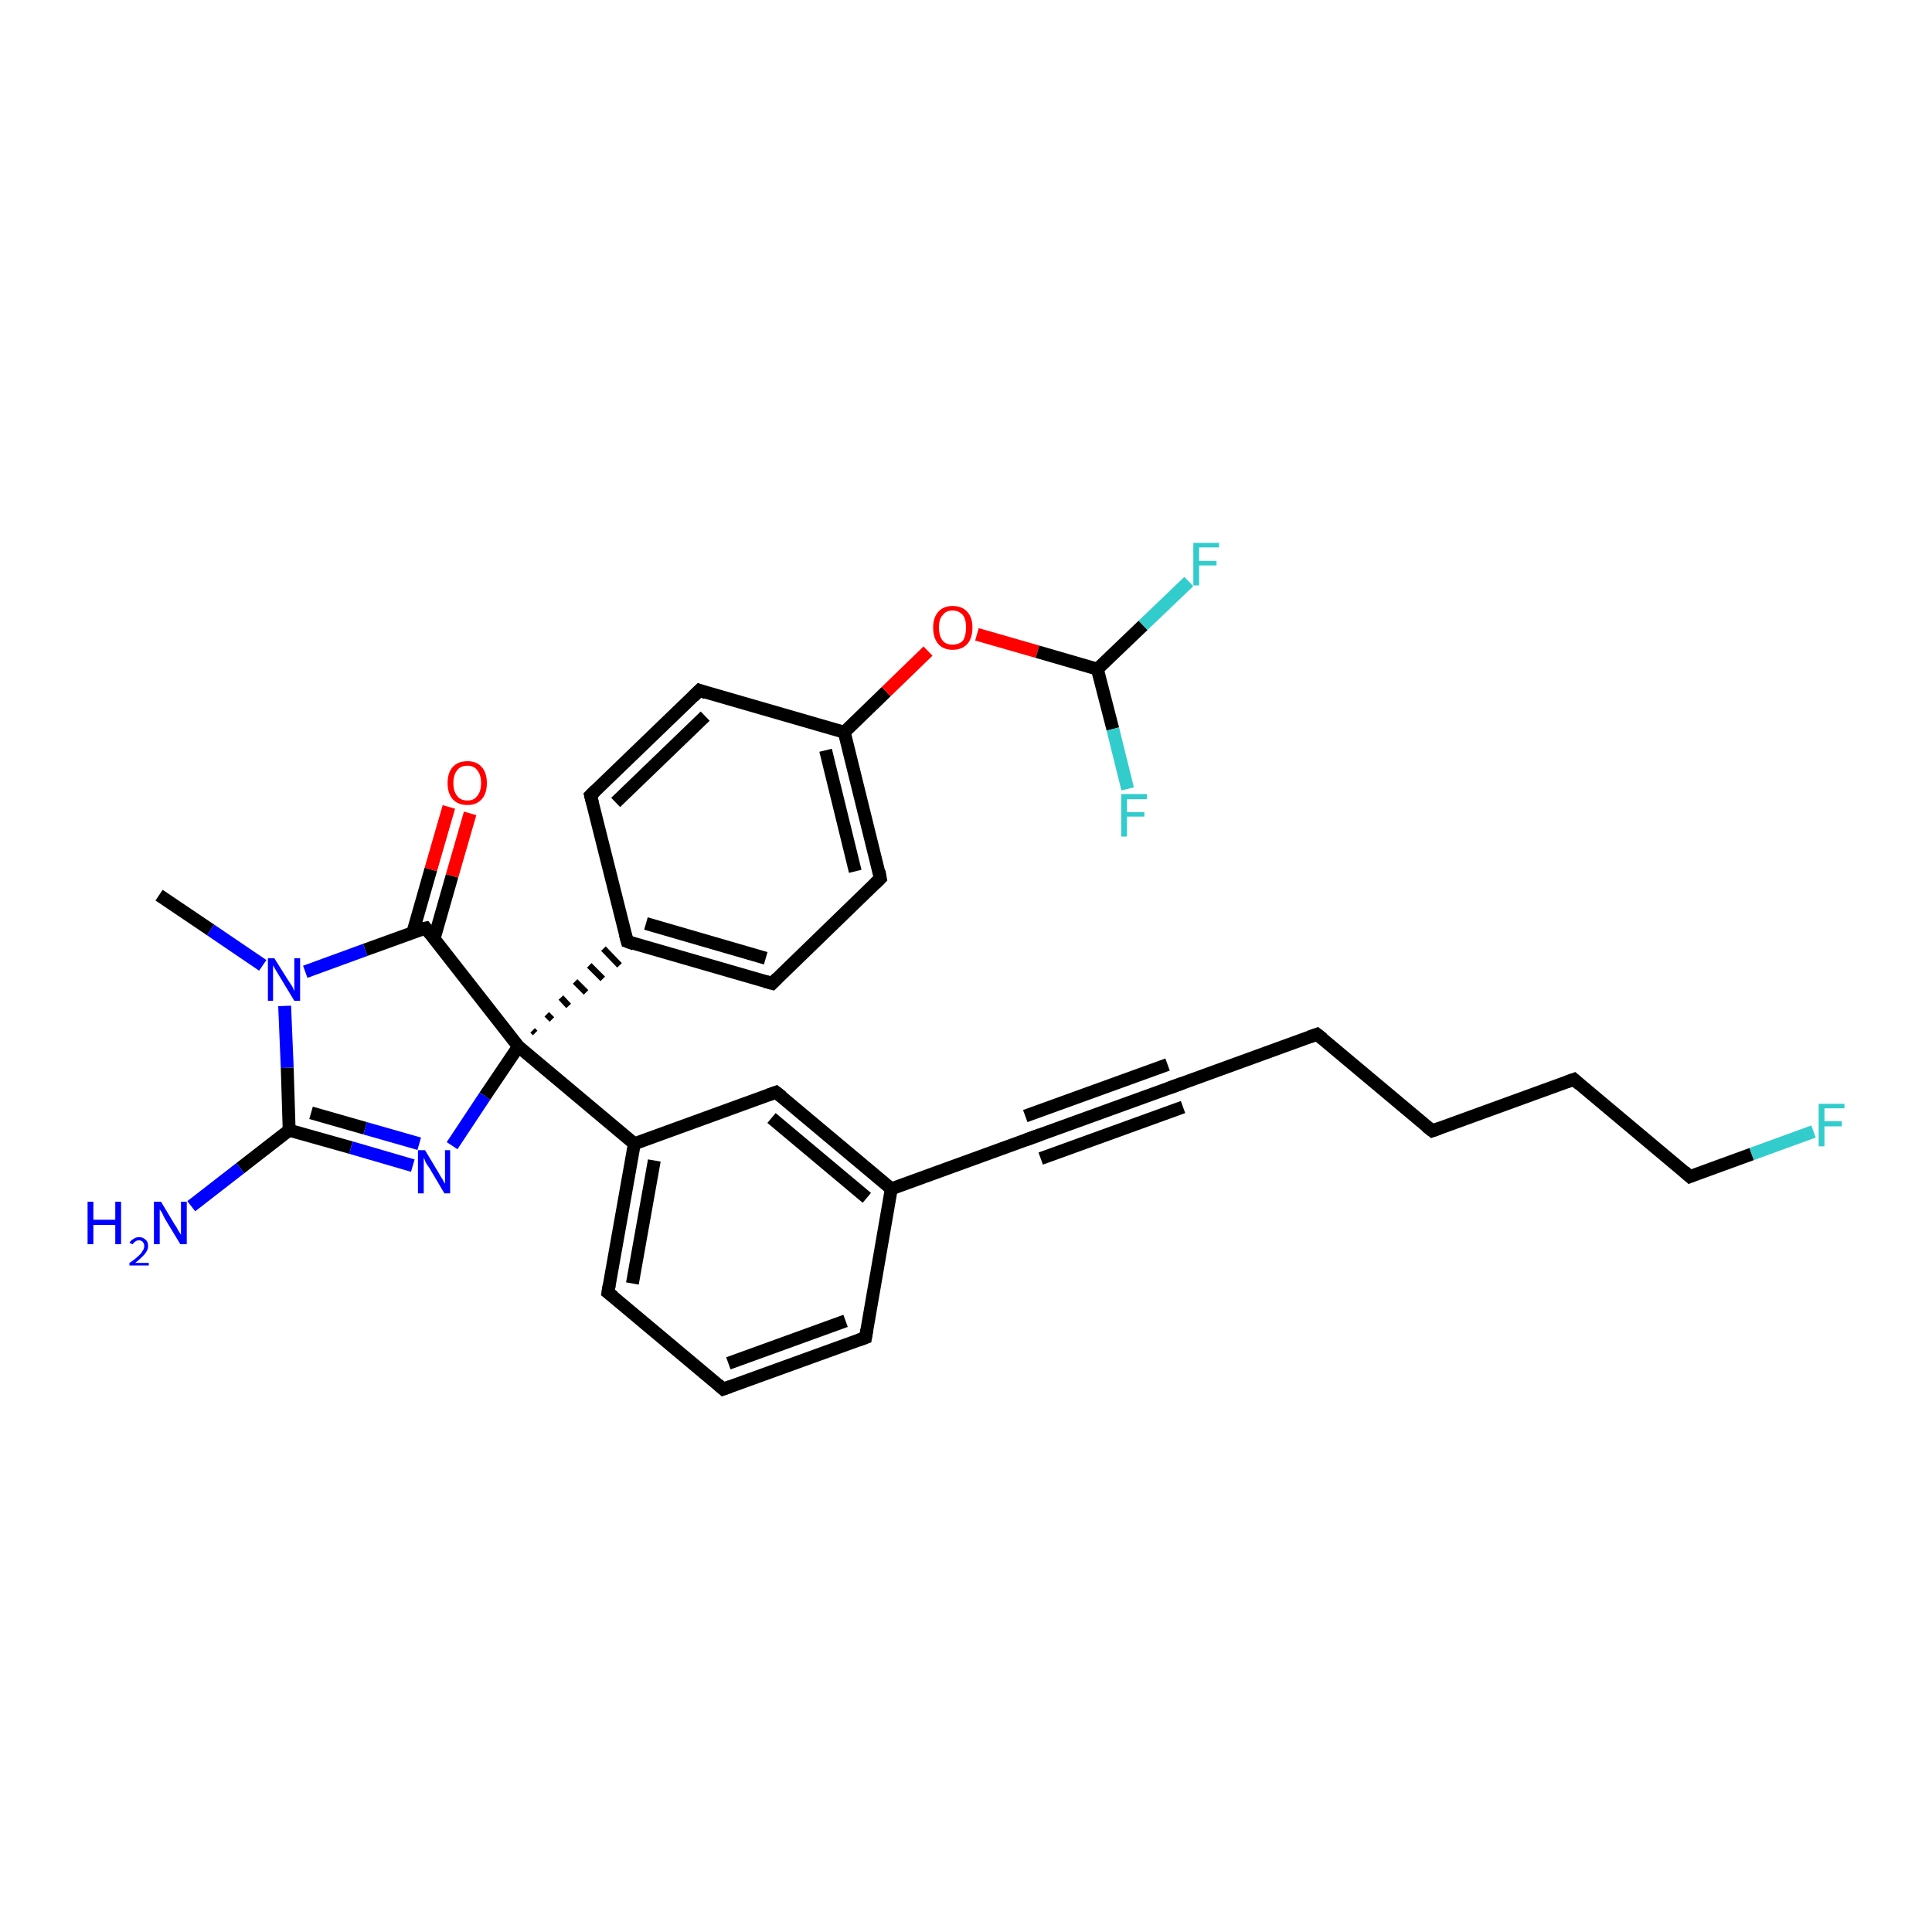 <?xml version='1.0' encoding='iso-8859-1'?>
<svg version='1.1' baseProfile='full'
              xmlns='http://www.w3.org/2000/svg'
                      xmlns:rdkit='http://www.rdkit.org/xml'
                      xmlns:xlink='http://www.w3.org/1999/xlink'
                  xml:space='preserve'
width='300px' height='300px' viewBox='0 0 300 300'>
<!-- END OF HEADER -->
<rect style='opacity:1.0;fill:#FFFFFF;stroke:none' width='300.0' height='300.0' x='0.0' y='0.0'> </rect>
<path class='bond-0 atom-0 atom-1' d='M 24.7,139.0 L 32.7,144.4' style='fill:none;fill-rule:evenodd;stroke:#000000;stroke-width:2.0px;stroke-linecap:butt;stroke-linejoin:miter;stroke-opacity:1' />
<path class='bond-0 atom-0 atom-1' d='M 32.7,144.4 L 40.8,149.9' style='fill:none;fill-rule:evenodd;stroke:#0000FF;stroke-width:2.0px;stroke-linecap:butt;stroke-linejoin:miter;stroke-opacity:1' />
<path class='bond-1 atom-1 atom-2' d='M 44.2,156.2 L 44.6,165.8' style='fill:none;fill-rule:evenodd;stroke:#0000FF;stroke-width:2.0px;stroke-linecap:butt;stroke-linejoin:miter;stroke-opacity:1' />
<path class='bond-1 atom-1 atom-2' d='M 44.6,165.8 L 44.9,175.5' style='fill:none;fill-rule:evenodd;stroke:#000000;stroke-width:2.0px;stroke-linecap:butt;stroke-linejoin:miter;stroke-opacity:1' />
<path class='bond-2 atom-2 atom-3' d='M 44.9,175.5 L 37.3,181.4' style='fill:none;fill-rule:evenodd;stroke:#000000;stroke-width:2.0px;stroke-linecap:butt;stroke-linejoin:miter;stroke-opacity:1' />
<path class='bond-2 atom-2 atom-3' d='M 37.3,181.4 L 29.7,187.3' style='fill:none;fill-rule:evenodd;stroke:#0000FF;stroke-width:2.0px;stroke-linecap:butt;stroke-linejoin:miter;stroke-opacity:1' />
<path class='bond-3 atom-2 atom-4' d='M 44.9,175.5 L 54.5,178.2' style='fill:none;fill-rule:evenodd;stroke:#000000;stroke-width:2.0px;stroke-linecap:butt;stroke-linejoin:miter;stroke-opacity:1' />
<path class='bond-3 atom-2 atom-4' d='M 54.5,178.2 L 64.1,181.0' style='fill:none;fill-rule:evenodd;stroke:#0000FF;stroke-width:2.0px;stroke-linecap:butt;stroke-linejoin:miter;stroke-opacity:1' />
<path class='bond-3 atom-2 atom-4' d='M 48.3,172.8 L 56.7,175.2' style='fill:none;fill-rule:evenodd;stroke:#000000;stroke-width:2.0px;stroke-linecap:butt;stroke-linejoin:miter;stroke-opacity:1' />
<path class='bond-3 atom-2 atom-4' d='M 56.7,175.2 L 65.1,177.6' style='fill:none;fill-rule:evenodd;stroke:#0000FF;stroke-width:2.0px;stroke-linecap:butt;stroke-linejoin:miter;stroke-opacity:1' />
<path class='bond-4 atom-4 atom-5' d='M 70.2,177.9 L 75.3,170.2' style='fill:none;fill-rule:evenodd;stroke:#0000FF;stroke-width:2.0px;stroke-linecap:butt;stroke-linejoin:miter;stroke-opacity:1' />
<path class='bond-4 atom-4 atom-5' d='M 75.3,170.2 L 80.5,162.5' style='fill:none;fill-rule:evenodd;stroke:#000000;stroke-width:2.0px;stroke-linecap:butt;stroke-linejoin:miter;stroke-opacity:1' />
<path class='bond-5 atom-5 atom-6' d='M 80.5,162.5 L 66.1,144.1' style='fill:none;fill-rule:evenodd;stroke:#000000;stroke-width:2.0px;stroke-linecap:butt;stroke-linejoin:miter;stroke-opacity:1' />
<path class='bond-6 atom-6 atom-7' d='M 67.4,145.8 L 70.2,136.0' style='fill:none;fill-rule:evenodd;stroke:#000000;stroke-width:2.0px;stroke-linecap:butt;stroke-linejoin:miter;stroke-opacity:1' />
<path class='bond-6 atom-6 atom-7' d='M 70.2,136.0 L 73.0,126.3' style='fill:none;fill-rule:evenodd;stroke:#FF0000;stroke-width:2.0px;stroke-linecap:butt;stroke-linejoin:miter;stroke-opacity:1' />
<path class='bond-6 atom-6 atom-7' d='M 64.1,144.8 L 66.9,135.0' style='fill:none;fill-rule:evenodd;stroke:#000000;stroke-width:2.0px;stroke-linecap:butt;stroke-linejoin:miter;stroke-opacity:1' />
<path class='bond-6 atom-6 atom-7' d='M 66.9,135.0 L 69.7,125.3' style='fill:none;fill-rule:evenodd;stroke:#FF0000;stroke-width:2.0px;stroke-linecap:butt;stroke-linejoin:miter;stroke-opacity:1' />
<path class='bond-7 atom-5 atom-8' d='M 83.1,160.4 L 82.7,160.0' style='fill:none;fill-rule:evenodd;stroke:#000000;stroke-width:1.0px;stroke-linecap:butt;stroke-linejoin:miter;stroke-opacity:1' />
<path class='bond-7 atom-5 atom-8' d='M 85.7,158.3 L 84.9,157.5' style='fill:none;fill-rule:evenodd;stroke:#000000;stroke-width:1.0px;stroke-linecap:butt;stroke-linejoin:miter;stroke-opacity:1' />
<path class='bond-7 atom-5 atom-8' d='M 88.3,156.2 L 87.1,154.9' style='fill:none;fill-rule:evenodd;stroke:#000000;stroke-width:1.0px;stroke-linecap:butt;stroke-linejoin:miter;stroke-opacity:1' />
<path class='bond-7 atom-5 atom-8' d='M 91.0,154.1 L 89.3,152.4' style='fill:none;fill-rule:evenodd;stroke:#000000;stroke-width:1.0px;stroke-linecap:butt;stroke-linejoin:miter;stroke-opacity:1' />
<path class='bond-7 atom-5 atom-8' d='M 93.6,152.0 L 91.5,149.9' style='fill:none;fill-rule:evenodd;stroke:#000000;stroke-width:1.0px;stroke-linecap:butt;stroke-linejoin:miter;stroke-opacity:1' />
<path class='bond-7 atom-5 atom-8' d='M 96.2,149.9 L 93.7,147.3' style='fill:none;fill-rule:evenodd;stroke:#000000;stroke-width:1.0px;stroke-linecap:butt;stroke-linejoin:miter;stroke-opacity:1' />
<path class='bond-8 atom-8 atom-9' d='M 97.4,146.2 L 119.9,152.7' style='fill:none;fill-rule:evenodd;stroke:#000000;stroke-width:2.0px;stroke-linecap:butt;stroke-linejoin:miter;stroke-opacity:1' />
<path class='bond-8 atom-8 atom-9' d='M 100.3,143.4 L 118.9,148.8' style='fill:none;fill-rule:evenodd;stroke:#000000;stroke-width:2.0px;stroke-linecap:butt;stroke-linejoin:miter;stroke-opacity:1' />
<path class='bond-9 atom-9 atom-10' d='M 119.9,152.7 L 136.7,136.4' style='fill:none;fill-rule:evenodd;stroke:#000000;stroke-width:2.0px;stroke-linecap:butt;stroke-linejoin:miter;stroke-opacity:1' />
<path class='bond-10 atom-10 atom-11' d='M 136.7,136.4 L 131.1,113.7' style='fill:none;fill-rule:evenodd;stroke:#000000;stroke-width:2.0px;stroke-linecap:butt;stroke-linejoin:miter;stroke-opacity:1' />
<path class='bond-10 atom-10 atom-11' d='M 132.8,135.3 L 128.2,116.5' style='fill:none;fill-rule:evenodd;stroke:#000000;stroke-width:2.0px;stroke-linecap:butt;stroke-linejoin:miter;stroke-opacity:1' />
<path class='bond-11 atom-11 atom-12' d='M 131.1,113.7 L 137.6,107.4' style='fill:none;fill-rule:evenodd;stroke:#000000;stroke-width:2.0px;stroke-linecap:butt;stroke-linejoin:miter;stroke-opacity:1' />
<path class='bond-11 atom-11 atom-12' d='M 137.6,107.4 L 144.1,101.1' style='fill:none;fill-rule:evenodd;stroke:#FF0000;stroke-width:2.0px;stroke-linecap:butt;stroke-linejoin:miter;stroke-opacity:1' />
<path class='bond-12 atom-12 atom-13' d='M 151.7,98.5 L 161.1,101.2' style='fill:none;fill-rule:evenodd;stroke:#FF0000;stroke-width:2.0px;stroke-linecap:butt;stroke-linejoin:miter;stroke-opacity:1' />
<path class='bond-12 atom-12 atom-13' d='M 161.1,101.2 L 170.4,103.9' style='fill:none;fill-rule:evenodd;stroke:#000000;stroke-width:2.0px;stroke-linecap:butt;stroke-linejoin:miter;stroke-opacity:1' />
<path class='bond-13 atom-13 atom-14' d='M 170.4,103.9 L 177.5,97.1' style='fill:none;fill-rule:evenodd;stroke:#000000;stroke-width:2.0px;stroke-linecap:butt;stroke-linejoin:miter;stroke-opacity:1' />
<path class='bond-13 atom-13 atom-14' d='M 177.5,97.1 L 184.6,90.3' style='fill:none;fill-rule:evenodd;stroke:#33CCCC;stroke-width:2.0px;stroke-linecap:butt;stroke-linejoin:miter;stroke-opacity:1' />
<path class='bond-14 atom-13 atom-15' d='M 170.4,103.9 L 172.8,113.2' style='fill:none;fill-rule:evenodd;stroke:#000000;stroke-width:2.0px;stroke-linecap:butt;stroke-linejoin:miter;stroke-opacity:1' />
<path class='bond-14 atom-13 atom-15' d='M 172.8,113.2 L 175.1,122.5' style='fill:none;fill-rule:evenodd;stroke:#33CCCC;stroke-width:2.0px;stroke-linecap:butt;stroke-linejoin:miter;stroke-opacity:1' />
<path class='bond-15 atom-11 atom-16' d='M 131.1,113.7 L 108.6,107.2' style='fill:none;fill-rule:evenodd;stroke:#000000;stroke-width:2.0px;stroke-linecap:butt;stroke-linejoin:miter;stroke-opacity:1' />
<path class='bond-16 atom-16 atom-17' d='M 108.6,107.2 L 91.7,123.5' style='fill:none;fill-rule:evenodd;stroke:#000000;stroke-width:2.0px;stroke-linecap:butt;stroke-linejoin:miter;stroke-opacity:1' />
<path class='bond-16 atom-16 atom-17' d='M 109.5,111.2 L 95.6,124.6' style='fill:none;fill-rule:evenodd;stroke:#000000;stroke-width:2.0px;stroke-linecap:butt;stroke-linejoin:miter;stroke-opacity:1' />
<path class='bond-17 atom-5 atom-18' d='M 80.5,162.5 L 98.5,177.6' style='fill:none;fill-rule:evenodd;stroke:#000000;stroke-width:2.0px;stroke-linecap:butt;stroke-linejoin:miter;stroke-opacity:1' />
<path class='bond-18 atom-18 atom-19' d='M 98.5,177.6 L 94.4,200.7' style='fill:none;fill-rule:evenodd;stroke:#000000;stroke-width:2.0px;stroke-linecap:butt;stroke-linejoin:miter;stroke-opacity:1' />
<path class='bond-18 atom-18 atom-19' d='M 101.6,180.2 L 98.2,199.3' style='fill:none;fill-rule:evenodd;stroke:#000000;stroke-width:2.0px;stroke-linecap:butt;stroke-linejoin:miter;stroke-opacity:1' />
<path class='bond-19 atom-19 atom-20' d='M 94.4,200.7 L 112.3,215.7' style='fill:none;fill-rule:evenodd;stroke:#000000;stroke-width:2.0px;stroke-linecap:butt;stroke-linejoin:miter;stroke-opacity:1' />
<path class='bond-20 atom-20 atom-21' d='M 112.3,215.7 L 134.4,207.7' style='fill:none;fill-rule:evenodd;stroke:#000000;stroke-width:2.0px;stroke-linecap:butt;stroke-linejoin:miter;stroke-opacity:1' />
<path class='bond-20 atom-20 atom-21' d='M 113.1,211.7 L 131.3,205.1' style='fill:none;fill-rule:evenodd;stroke:#000000;stroke-width:2.0px;stroke-linecap:butt;stroke-linejoin:miter;stroke-opacity:1' />
<path class='bond-21 atom-21 atom-22' d='M 134.4,207.7 L 138.4,184.6' style='fill:none;fill-rule:evenodd;stroke:#000000;stroke-width:2.0px;stroke-linecap:butt;stroke-linejoin:miter;stroke-opacity:1' />
<path class='bond-22 atom-22 atom-23' d='M 138.4,184.6 L 120.5,169.6' style='fill:none;fill-rule:evenodd;stroke:#000000;stroke-width:2.0px;stroke-linecap:butt;stroke-linejoin:miter;stroke-opacity:1' />
<path class='bond-22 atom-22 atom-23' d='M 134.6,186.0 L 119.8,173.6' style='fill:none;fill-rule:evenodd;stroke:#000000;stroke-width:2.0px;stroke-linecap:butt;stroke-linejoin:miter;stroke-opacity:1' />
<path class='bond-23 atom-22 atom-24' d='M 138.4,184.6 L 160.4,176.6' style='fill:none;fill-rule:evenodd;stroke:#000000;stroke-width:2.0px;stroke-linecap:butt;stroke-linejoin:miter;stroke-opacity:1' />
<path class='bond-24 atom-24 atom-25' d='M 160.4,176.6 L 182.5,168.6' style='fill:none;fill-rule:evenodd;stroke:#000000;stroke-width:2.0px;stroke-linecap:butt;stroke-linejoin:miter;stroke-opacity:1' />
<path class='bond-24 atom-24 atom-25' d='M 159.2,173.3 L 181.3,165.3' style='fill:none;fill-rule:evenodd;stroke:#000000;stroke-width:2.0px;stroke-linecap:butt;stroke-linejoin:miter;stroke-opacity:1' />
<path class='bond-24 atom-24 atom-25' d='M 161.6,179.9 L 183.7,171.9' style='fill:none;fill-rule:evenodd;stroke:#000000;stroke-width:2.0px;stroke-linecap:butt;stroke-linejoin:miter;stroke-opacity:1' />
<path class='bond-25 atom-25 atom-26' d='M 182.5,168.6 L 204.5,160.6' style='fill:none;fill-rule:evenodd;stroke:#000000;stroke-width:2.0px;stroke-linecap:butt;stroke-linejoin:miter;stroke-opacity:1' />
<path class='bond-26 atom-26 atom-27' d='M 204.5,160.6 L 222.4,175.6' style='fill:none;fill-rule:evenodd;stroke:#000000;stroke-width:2.0px;stroke-linecap:butt;stroke-linejoin:miter;stroke-opacity:1' />
<path class='bond-27 atom-27 atom-28' d='M 222.4,175.6 L 244.4,167.6' style='fill:none;fill-rule:evenodd;stroke:#000000;stroke-width:2.0px;stroke-linecap:butt;stroke-linejoin:miter;stroke-opacity:1' />
<path class='bond-28 atom-28 atom-29' d='M 244.4,167.6 L 262.4,182.7' style='fill:none;fill-rule:evenodd;stroke:#000000;stroke-width:2.0px;stroke-linecap:butt;stroke-linejoin:miter;stroke-opacity:1' />
<path class='bond-29 atom-29 atom-30' d='M 262.4,182.7 L 272.0,179.2' style='fill:none;fill-rule:evenodd;stroke:#000000;stroke-width:2.0px;stroke-linecap:butt;stroke-linejoin:miter;stroke-opacity:1' />
<path class='bond-29 atom-29 atom-30' d='M 272.0,179.2 L 281.6,175.7' style='fill:none;fill-rule:evenodd;stroke:#33CCCC;stroke-width:2.0px;stroke-linecap:butt;stroke-linejoin:miter;stroke-opacity:1' />
<path class='bond-30 atom-6 atom-1' d='M 66.1,144.1 L 56.7,147.5' style='fill:none;fill-rule:evenodd;stroke:#000000;stroke-width:2.0px;stroke-linecap:butt;stroke-linejoin:miter;stroke-opacity:1' />
<path class='bond-30 atom-6 atom-1' d='M 56.7,147.5 L 47.4,150.9' style='fill:none;fill-rule:evenodd;stroke:#0000FF;stroke-width:2.0px;stroke-linecap:butt;stroke-linejoin:miter;stroke-opacity:1' />
<path class='bond-31 atom-17 atom-8' d='M 91.7,123.5 L 97.4,146.2' style='fill:none;fill-rule:evenodd;stroke:#000000;stroke-width:2.0px;stroke-linecap:butt;stroke-linejoin:miter;stroke-opacity:1' />
<path class='bond-32 atom-23 atom-18' d='M 120.5,169.6 L 98.5,177.6' style='fill:none;fill-rule:evenodd;stroke:#000000;stroke-width:2.0px;stroke-linecap:butt;stroke-linejoin:miter;stroke-opacity:1' />
<path d='M 66.8,145.0 L 66.1,144.1 L 65.6,144.2' style='fill:none;stroke:#000000;stroke-width:2.0px;stroke-linecap:butt;stroke-linejoin:miter;stroke-opacity:1;' />
<path d='M 98.5,146.6 L 97.4,146.2 L 97.1,145.1' style='fill:none;stroke:#000000;stroke-width:2.0px;stroke-linecap:butt;stroke-linejoin:miter;stroke-opacity:1;' />
<path d='M 118.8,152.4 L 119.9,152.7 L 120.7,151.9' style='fill:none;stroke:#000000;stroke-width:2.0px;stroke-linecap:butt;stroke-linejoin:miter;stroke-opacity:1;' />
<path d='M 135.9,137.2 L 136.7,136.4 L 136.5,135.3' style='fill:none;stroke:#000000;stroke-width:2.0px;stroke-linecap:butt;stroke-linejoin:miter;stroke-opacity:1;' />
<path d='M 109.7,107.6 L 108.6,107.2 L 107.7,108.1' style='fill:none;stroke:#000000;stroke-width:2.0px;stroke-linecap:butt;stroke-linejoin:miter;stroke-opacity:1;' />
<path d='M 92.5,122.7 L 91.7,123.5 L 92.0,124.7' style='fill:none;stroke:#000000;stroke-width:2.0px;stroke-linecap:butt;stroke-linejoin:miter;stroke-opacity:1;' />
<path d='M 94.6,199.5 L 94.4,200.7 L 95.3,201.4' style='fill:none;stroke:#000000;stroke-width:2.0px;stroke-linecap:butt;stroke-linejoin:miter;stroke-opacity:1;' />
<path d='M 111.5,215.0 L 112.3,215.7 L 113.4,215.3' style='fill:none;stroke:#000000;stroke-width:2.0px;stroke-linecap:butt;stroke-linejoin:miter;stroke-opacity:1;' />
<path d='M 133.3,208.1 L 134.4,207.7 L 134.6,206.5' style='fill:none;stroke:#000000;stroke-width:2.0px;stroke-linecap:butt;stroke-linejoin:miter;stroke-opacity:1;' />
<path d='M 121.4,170.3 L 120.5,169.6 L 119.4,170.0' style='fill:none;stroke:#000000;stroke-width:2.0px;stroke-linecap:butt;stroke-linejoin:miter;stroke-opacity:1;' />
<path d='M 159.3,177.0 L 160.4,176.6 L 161.5,176.2' style='fill:none;stroke:#000000;stroke-width:2.0px;stroke-linecap:butt;stroke-linejoin:miter;stroke-opacity:1;' />
<path d='M 181.4,169.0 L 182.5,168.6 L 183.6,168.2' style='fill:none;stroke:#000000;stroke-width:2.0px;stroke-linecap:butt;stroke-linejoin:miter;stroke-opacity:1;' />
<path d='M 203.4,161.0 L 204.5,160.6 L 205.4,161.3' style='fill:none;stroke:#000000;stroke-width:2.0px;stroke-linecap:butt;stroke-linejoin:miter;stroke-opacity:1;' />
<path d='M 221.5,174.9 L 222.4,175.6 L 223.5,175.2' style='fill:none;stroke:#000000;stroke-width:2.0px;stroke-linecap:butt;stroke-linejoin:miter;stroke-opacity:1;' />
<path d='M 243.3,168.0 L 244.4,167.6 L 245.3,168.4' style='fill:none;stroke:#000000;stroke-width:2.0px;stroke-linecap:butt;stroke-linejoin:miter;stroke-opacity:1;' />
<path d='M 261.5,181.9 L 262.4,182.7 L 262.9,182.5' style='fill:none;stroke:#000000;stroke-width:2.0px;stroke-linecap:butt;stroke-linejoin:miter;stroke-opacity:1;' />
<path class='atom-1' d='M 42.6 148.8
L 44.8 152.3
Q 45.0 152.6, 45.4 153.2
Q 45.7 153.9, 45.7 153.9
L 45.7 148.8
L 46.6 148.8
L 46.6 155.4
L 45.7 155.4
L 43.4 151.6
Q 43.1 151.1, 42.8 150.6
Q 42.5 150.1, 42.4 149.9
L 42.4 155.4
L 41.6 155.4
L 41.6 148.8
L 42.6 148.8
' fill='#0000FF'/>
<path class='atom-3' d='M 13.6 186.6
L 14.5 186.6
L 14.5 189.4
L 17.9 189.4
L 17.9 186.6
L 18.8 186.6
L 18.8 193.2
L 17.9 193.2
L 17.9 190.2
L 14.5 190.2
L 14.5 193.2
L 13.6 193.2
L 13.6 186.6
' fill='#0000FF'/>
<path class='atom-3' d='M 20.1 193.0
Q 20.3 192.6, 20.7 192.4
Q 21.1 192.1, 21.6 192.1
Q 22.2 192.1, 22.6 192.5
Q 23.0 192.8, 23.0 193.5
Q 23.0 194.1, 22.5 194.7
Q 22.0 195.3, 21.0 196.1
L 23.1 196.1
L 23.1 196.5
L 20.1 196.5
L 20.1 196.1
Q 20.9 195.6, 21.4 195.1
Q 21.9 194.7, 22.1 194.3
Q 22.4 193.9, 22.4 193.5
Q 22.4 193.1, 22.2 192.9
Q 22.0 192.6, 21.6 192.6
Q 21.2 192.6, 21.0 192.8
Q 20.8 192.9, 20.6 193.2
L 20.1 193.0
' fill='#0000FF'/>
<path class='atom-3' d='M 25.0 186.6
L 27.1 190.1
Q 27.4 190.5, 27.7 191.1
Q 28.1 191.7, 28.1 191.8
L 28.1 186.6
L 29.0 186.6
L 29.0 193.2
L 28.0 193.2
L 25.7 189.4
Q 25.4 188.9, 25.2 188.4
Q 24.9 187.9, 24.8 187.8
L 24.8 193.2
L 23.9 193.2
L 23.9 186.6
L 25.0 186.6
' fill='#0000FF'/>
<path class='atom-4' d='M 66.0 178.6
L 68.1 182.1
Q 68.3 182.5, 68.7 183.1
Q 69.0 183.7, 69.1 183.8
L 69.1 178.6
L 69.9 178.6
L 69.9 185.3
L 69.0 185.3
L 66.7 181.4
Q 66.4 181.0, 66.1 180.5
Q 65.9 179.9, 65.8 179.8
L 65.8 185.3
L 64.9 185.3
L 64.9 178.6
L 66.0 178.6
' fill='#0000FF'/>
<path class='atom-7' d='M 69.5 121.6
Q 69.5 120.0, 70.3 119.1
Q 71.1 118.2, 72.6 118.2
Q 74.0 118.2, 74.8 119.1
Q 75.6 120.0, 75.6 121.6
Q 75.6 123.2, 74.8 124.1
Q 74.0 125.0, 72.6 125.0
Q 71.1 125.0, 70.3 124.1
Q 69.5 123.2, 69.5 121.6
M 72.6 124.3
Q 73.6 124.3, 74.1 123.6
Q 74.7 122.9, 74.7 121.6
Q 74.7 120.3, 74.1 119.6
Q 73.6 118.9, 72.6 118.9
Q 71.5 118.9, 71.0 119.6
Q 70.4 120.3, 70.4 121.6
Q 70.4 122.9, 71.0 123.6
Q 71.5 124.3, 72.6 124.3
' fill='#FF0000'/>
<path class='atom-12' d='M 144.9 97.4
Q 144.9 95.9, 145.7 95.0
Q 146.5 94.1, 147.9 94.1
Q 149.4 94.1, 150.2 95.0
Q 151.0 95.9, 151.0 97.4
Q 151.0 99.1, 150.2 100.0
Q 149.4 100.9, 147.9 100.9
Q 146.5 100.9, 145.7 100.0
Q 144.9 99.1, 144.9 97.4
M 147.9 100.1
Q 148.9 100.1, 149.5 99.5
Q 150.0 98.8, 150.0 97.4
Q 150.0 96.1, 149.5 95.5
Q 148.9 94.8, 147.9 94.8
Q 146.9 94.8, 146.4 95.5
Q 145.8 96.1, 145.8 97.4
Q 145.8 98.8, 146.4 99.5
Q 146.9 100.1, 147.9 100.1
' fill='#FF0000'/>
<path class='atom-14' d='M 185.3 84.3
L 189.3 84.3
L 189.3 85.0
L 186.2 85.0
L 186.2 87.1
L 188.9 87.1
L 188.9 87.8
L 186.2 87.8
L 186.2 90.9
L 185.3 90.9
L 185.3 84.3
' fill='#33CCCC'/>
<path class='atom-15' d='M 174.1 123.3
L 178.1 123.3
L 178.1 124.1
L 175.0 124.1
L 175.0 126.1
L 177.7 126.1
L 177.7 126.8
L 175.0 126.8
L 175.0 129.9
L 174.1 129.9
L 174.1 123.3
' fill='#33CCCC'/>
<path class='atom-30' d='M 282.4 171.4
L 286.4 171.4
L 286.4 172.1
L 283.3 172.1
L 283.3 174.1
L 286.0 174.1
L 286.0 174.9
L 283.3 174.9
L 283.3 178.0
L 282.4 178.0
L 282.4 171.4
' fill='#33CCCC'/>
</svg>
